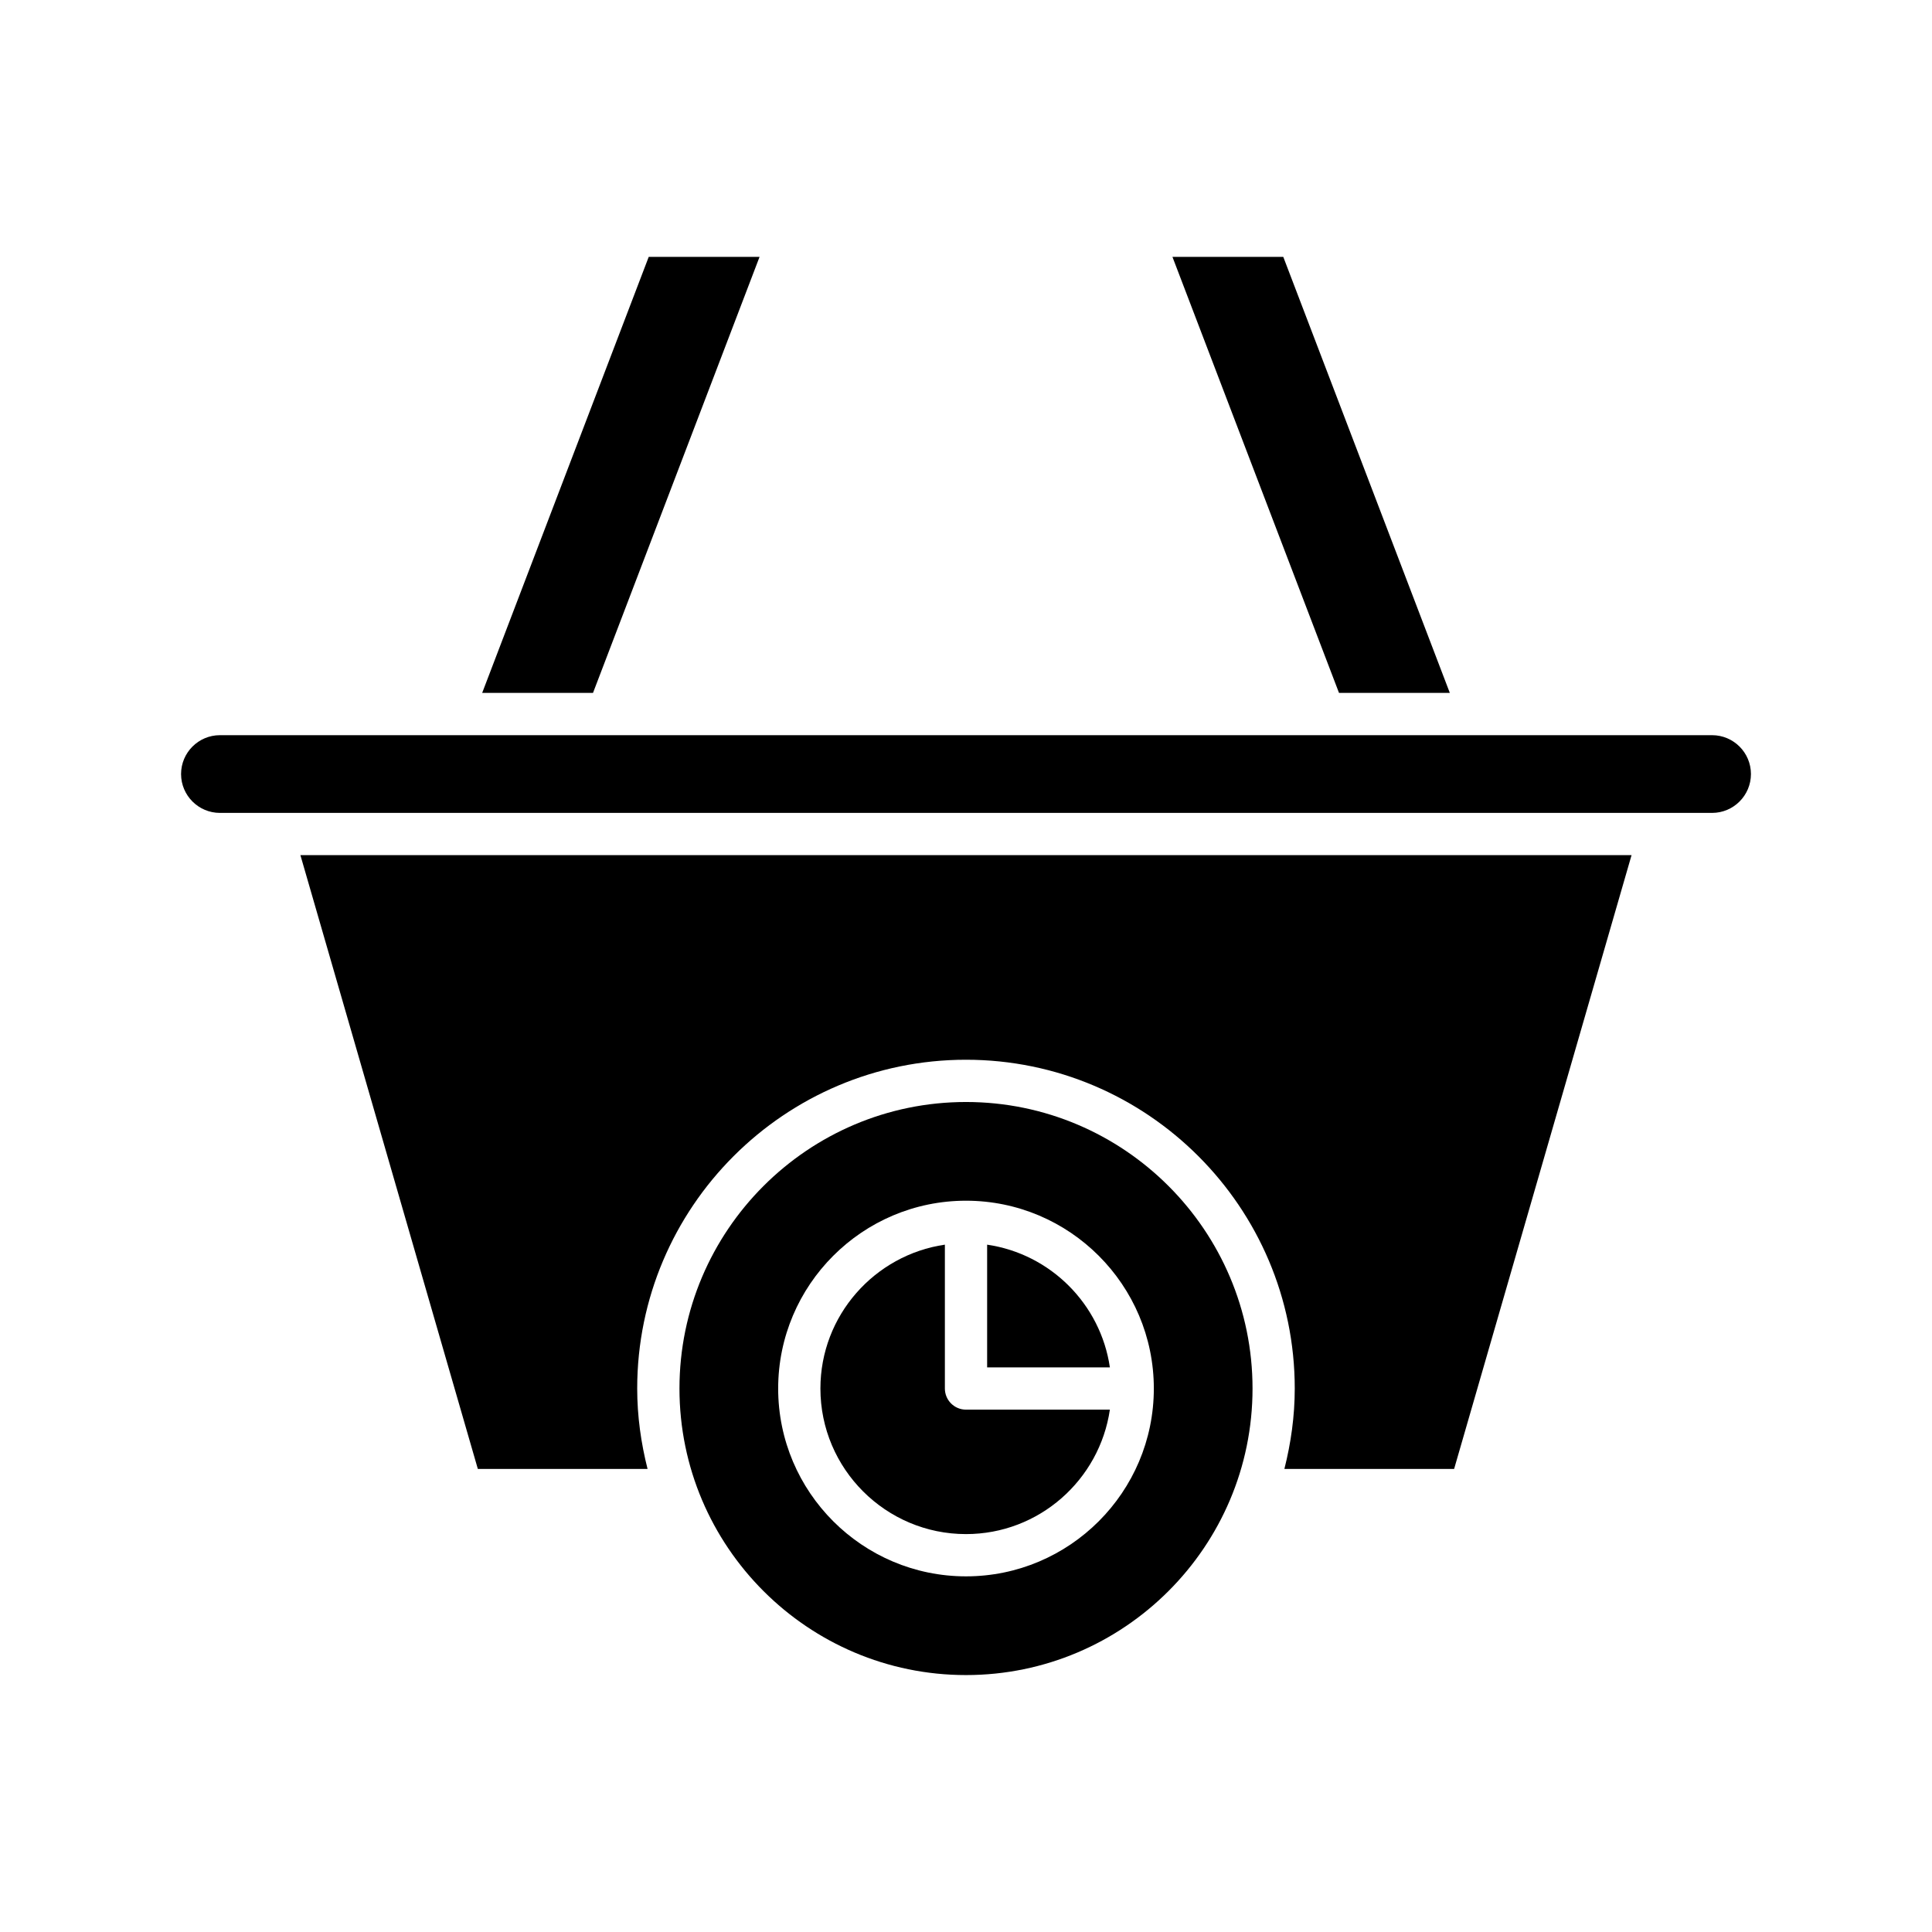 <?xml version="1.0" encoding="UTF-8"?>
<!-- Uploaded to: SVG Repo, www.svgrepo.com, Generator: SVG Repo Mixer Tools -->
<svg fill="#000000" width="800px" height="800px" version="1.1" viewBox="144 144 512 512" xmlns="http://www.w3.org/2000/svg">
 <g>
  <path d="m576.38 370.62h-352.77l47.02 162.66h44.98c-1.727-6.832-2.746-13.945-2.746-21.309 0-48.039 39.086-87.129 87.129-87.129 48.043 0 87.129 39.086 87.129 87.129 0 7.363-1.02 14.477-2.746 21.309h44.98z"/>
  <path d="m528.22 327.63-44.137-115.55h-29.371l44.141 115.55z"/>
  <path d="m271.78 327.63h29.371l44.137-115.55h-29.371z"/>
  <path d="m597.72 338.83h-61.543-0.031-41.133c-0.004 0-0.012 0.004-0.016 0.004-0.008 0-0.012-0.004-0.02-0.004h-189.96c-0.008 0-0.012 0.004-0.02 0.004-0.004 0-0.008-0.004-0.016-0.004h-102.7c-5.676 0-10.297 4.621-10.297 10.297 0 5.68 4.621 10.301 10.297 10.301h395.44c5.676 0 10.297-4.621 10.297-10.301 0-5.676-4.621-10.297-10.297-10.297z"/>
  <path d="m405.6 473.85v32.527h32.531c-2.461-16.789-15.742-30.07-32.531-32.527z"/>
  <path d="m400 550.55c19.367 0 35.402-14.359 38.129-32.984l-38.129 0.004c-3.09 0-5.598-2.508-5.598-5.598v-38.125c-18.621 2.727-32.984 18.762-32.984 38.125 0 21.273 17.309 38.578 38.582 38.578z"/>
  <path d="m400 587.91c41.871 0 75.934-34.062 75.934-75.934 0-41.871-34.062-75.934-75.934-75.934-41.867 0-75.934 34.062-75.934 75.934 0 41.871 34.062 75.934 75.934 75.934zm0-125.71c27.449 0 49.777 22.328 49.777 49.773 0 27.449-22.328 49.777-49.777 49.777s-49.777-22.328-49.777-49.777c0-27.441 22.328-49.773 49.777-49.773z"/>
 </g>
</svg>